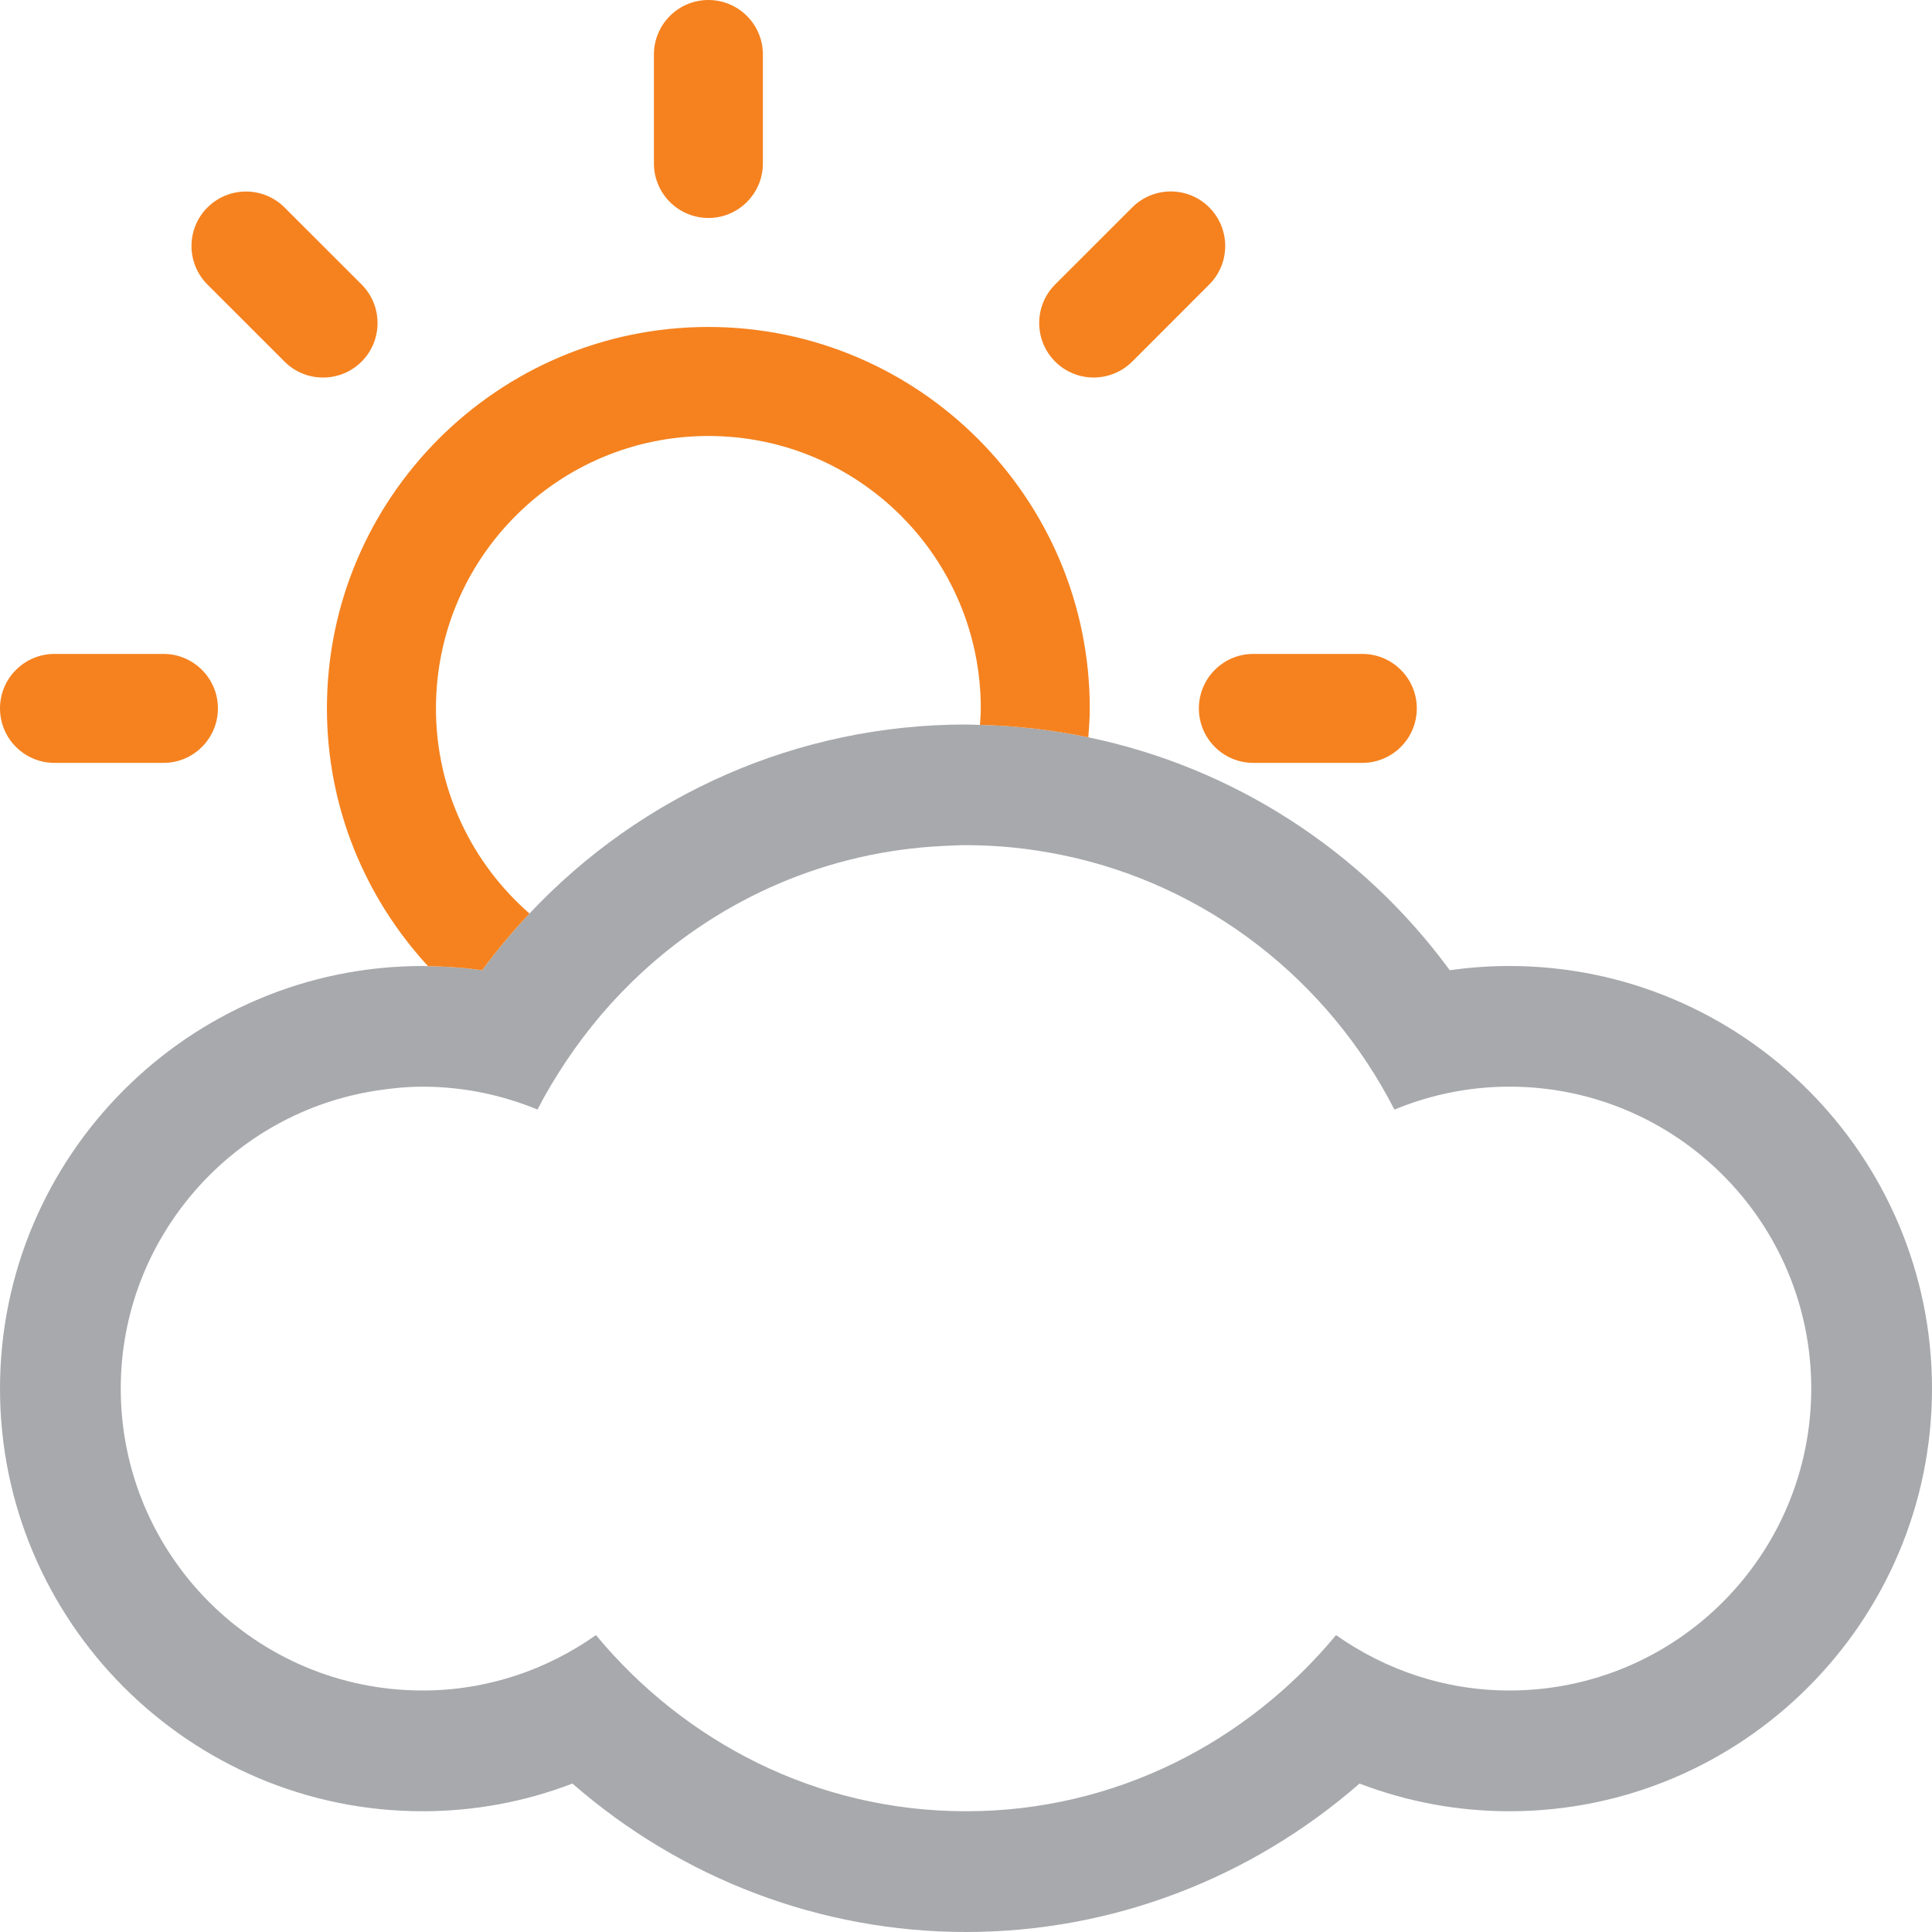 <svg xmlns="http://www.w3.org/2000/svg" width="60" height="60" viewBox="0 0 60 60"><path fill="#A7A9AC" d="M46.875 30c-.623 0-1.238.044-1.85.132-2.746-3.74-6.738-6.3-11.225-7.234-1.096-.228-2.22-.358-3.365-.385-.145-.003-.29-.013-.435-.013-5.218 0-10.074 2.167-13.556 5.87-.52.555-1.012 1.142-1.468 1.762-.557-.08-1.116-.12-1.68-.126-.058 0-.114-.006-.17-.006C5.888 30 0 35.89 0 43.125S5.89 56.25 13.125 56.25c1.604 0 3.174-.293 4.653-.86C21.172 58.35 25.488 60 30 60c4.517 0 8.828-1.65 12.222-4.61 1.48.567 3.05.86 4.653.86C54.11 56.25 60 50.36 60 43.125S54.11 30 46.875 30zm0 22.5c-2.007 0-3.857-.645-5.383-1.72-2.752 3.317-6.848 5.47-11.492 5.47s-8.74-2.153-11.492-5.47c-1.523 1.076-3.376 1.72-5.383 1.72-5.178 0-9.375-4.197-9.375-9.375 0-2.36.877-4.508 2.315-6.156 1.426-1.635 3.407-2.765 5.652-3.104.46-.07.928-.117 1.408-.117 1.267 0 2.468.257 3.567.71.263-.513.56-1.005.878-1.483.678-1.02 1.474-1.954 2.37-2.78 2.49-2.294 5.742-3.752 9.352-3.923.235-.01.47-.025.708-.025 1.007 0 1.986.106 2.935.297 4.54.915 8.315 3.9 10.37 7.915 1.102-.454 2.306-.712 3.57-.712 5.178 0 9.375 4.197 9.375 9.375S52.053 52.5 46.875 52.5z"/><path fill="#F5821F" d="M35.162 11.23l2.393-2.395c.66-.66.66-1.73 0-2.393s-1.732-.66-2.393 0l-2.394 2.393c-.66.662-.66 1.732 0 2.394.662.66 1.732.66 2.394 0zM1.692 23.692h3.384c.934 0 1.692-.758 1.692-1.692s-.758-1.692-1.692-1.692H1.692C.758 20.308 0 21.066 0 22s.758 1.692 1.692 1.692zM38.923 23.692h3.384c.935 0 1.693-.758 1.693-1.692s-.758-1.692-1.692-1.692h-3.384c-.935 0-1.692.758-1.692 1.692s.757 1.692 1.69 1.692zM8.836 11.23c.662.66 1.732.66 2.394 0 .66-.662.66-1.733 0-2.395L8.836 6.443c-.66-.66-1.73-.66-2.394 0-.66.66-.66 1.732 0 2.393l2.394 2.393zM22 6.77c.934 0 1.692-.76 1.692-1.693V1.692C23.692.758 22.934 0 22 0s-1.692.758-1.692 1.692v3.384c0 .935.758 1.693 1.692 1.693zM16.444 28.37c-1.777-1.55-2.905-3.826-2.905-6.37 0-4.673 3.787-8.46 8.46-8.46s8.46 3.787 8.46 8.46c0 .173-.015.342-.025.513 1.145.027 2.27.157 3.365.385.022-.297.045-.595.045-.898 0-6.53-5.314-11.846-11.846-11.846S10.153 15.47 10.153 22c0 3.088 1.198 5.895 3.14 8.006.565.007 1.125.046 1.682.126.456-.62.947-1.207 1.468-1.76z"/></svg>